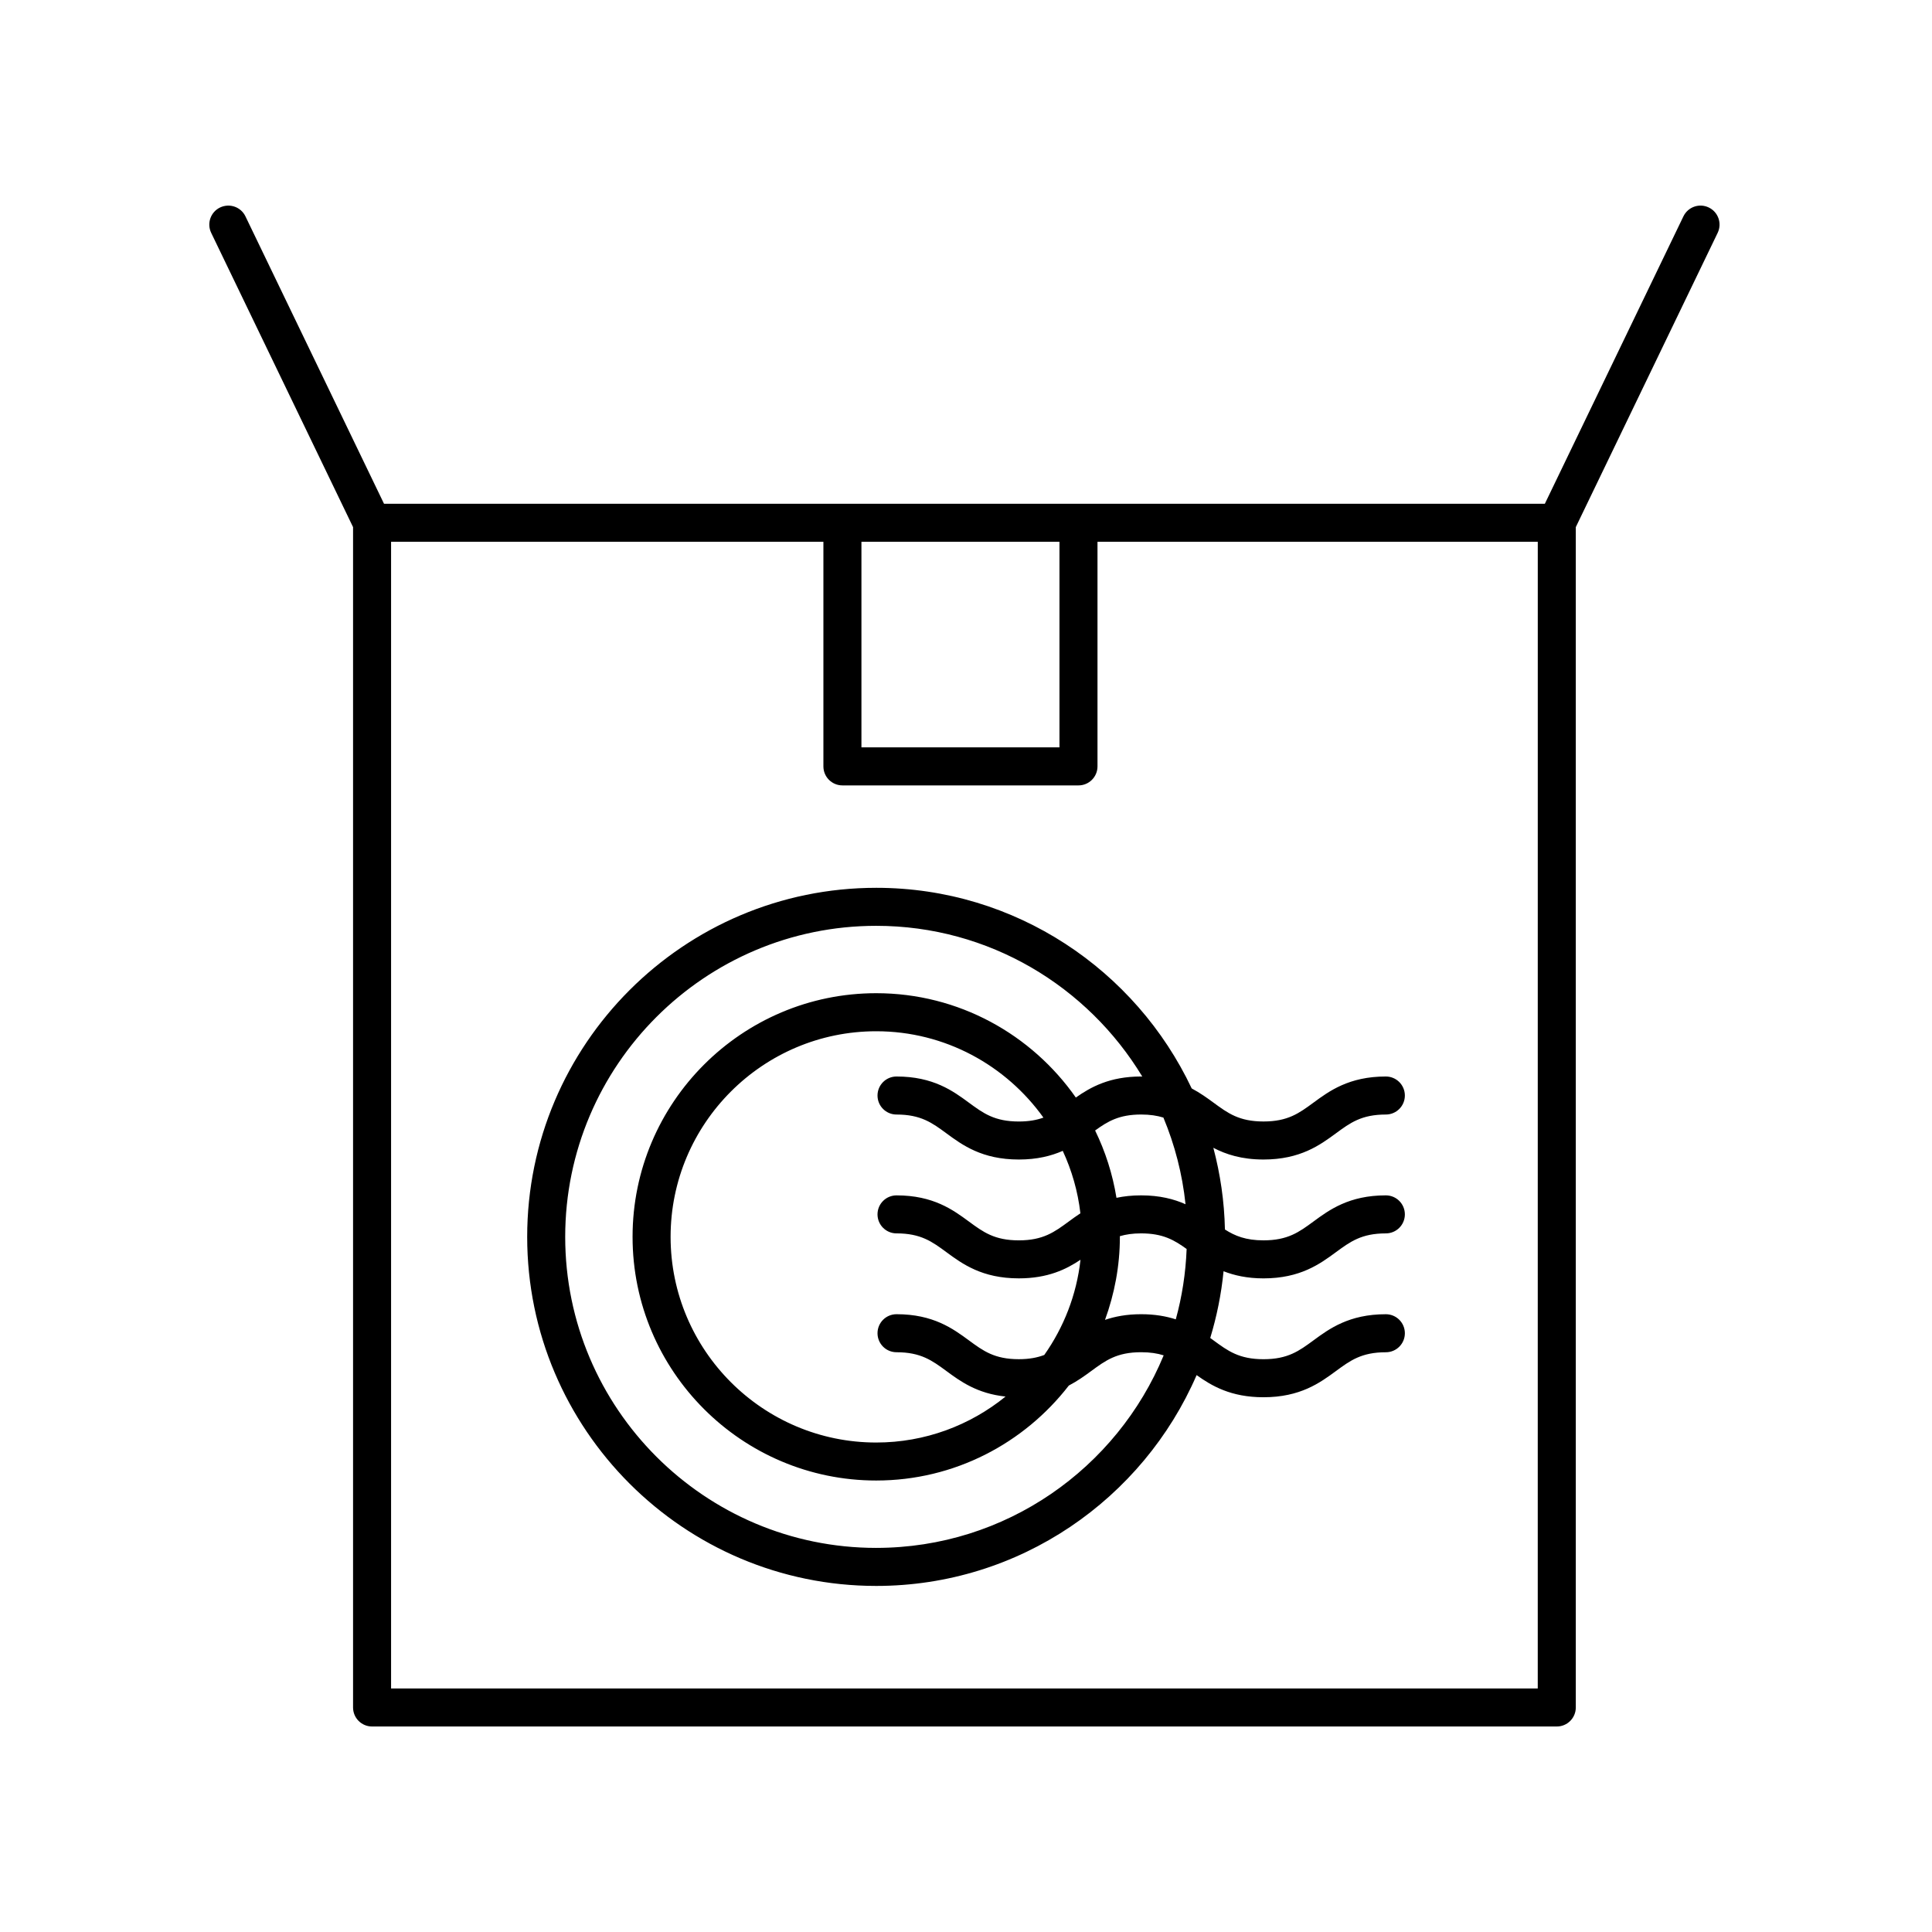 <?xml version="1.0" encoding="UTF-8"?>
<!-- Uploaded to: ICON Repo, www.iconrepo.com, Generator: ICON Repo Mixer Tools -->
<svg fill="#000000" width="800px" height="800px" version="1.1" viewBox="144 144 512 512" xmlns="http://www.w3.org/2000/svg">
 <g>
  <path d="m596.85 198.99c-2.516-1.219-5.519-0.156-6.727 2.348l-36.723 76.168-307.63-0.004-36.723-76.168c-1.207-2.504-4.195-3.547-6.727-2.348-2.504 1.207-3.559 4.215-2.348 6.727l37.594 77.977v312.81c0 2.785 2.254 5.039 5.039 5.039h313.96c2.785 0 5.039-2.254 5.039-5.039v-312.81l37.594-77.977c1.211-2.508 0.156-5.519-2.348-6.723zm-224.56 88.59h52.48v54.48h-52.48zm179.23 303.88h-303.88v-303.88h114.57v59.52c0 2.785 2.254 5.039 5.039 5.039h62.559c2.785 0 5.039-2.254 5.039-5.039v-59.52h116.68z"/>
  <path d="m376.21 379.28c-51.004 0-92.5 41.496-92.5 92.5s41.496 92.508 92.5 92.508c37.992 0 70.684-23.043 84.906-55.871 3.977 2.84 9.066 5.867 17.723 5.867 9.758 0 14.992-3.848 19.199-6.941 3.785-2.781 6.769-4.981 13.227-4.981 2.785 0 5.039-2.254 5.039-5.039 0-2.785-2.254-5.039-5.039-5.039-9.758 0-14.992 3.848-19.199 6.941-3.785 2.781-6.769 4.981-13.227 4.981-6.449 0-9.441-2.199-13.227-4.981-0.285-0.211-0.59-0.43-0.887-0.645 1.727-5.688 2.93-11.598 3.531-17.688 2.852 1.109 6.254 1.891 10.582 1.891 9.758 0 14.992-3.848 19.199-6.941 3.785-2.781 6.769-4.981 13.227-4.981 2.785 0 5.039-2.254 5.039-5.039 0-2.785-2.254-5.039-5.039-5.039-9.758 0-14.992 3.848-19.199 6.941-3.785 2.781-6.769 4.981-13.227 4.981-4.691 0-7.551-1.172-10.219-2.875-0.156-7.477-1.234-14.711-3.07-21.652 3.332 1.746 7.504 3.106 13.289 3.106 9.758 0 14.992-3.848 19.199-6.941 3.785-2.781 6.769-4.981 13.227-4.981 2.785 0 5.039-2.254 5.039-5.039 0-2.785-2.254-5.039-5.039-5.039-9.758 0-14.992 3.848-19.199 6.941-3.785 2.781-6.769 4.981-13.227 4.981-6.449 0-9.441-2.199-13.227-4.981-1.688-1.238-3.555-2.59-5.797-3.777-14.824-31.363-46.676-53.168-83.605-53.168zm0 174.93c-45.449 0-82.426-36.98-82.426-82.43 0-45.449 36.973-82.426 82.426-82.426 29.902 0 56.055 16.055 70.508 39.945-0.109 0-0.203-0.016-0.312-0.016-8.355 0-13.383 2.82-17.297 5.578-11.688-16.691-31.023-27.652-52.902-27.652-35.605 0-64.57 28.965-64.57 64.57 0 35.605 28.965 64.574 64.57 64.574 20.762 0 39.219-9.891 51.039-25.164 2.305-1.203 4.223-2.586 5.945-3.856 3.785-2.781 6.769-4.981 13.215-4.981 2.398 0 4.32 0.305 5.981 0.832-12.379 29.91-41.848 51.023-76.176 51.023zm5.379-83.352c6.449 0 9.438 2.199 13.219 4.981 4.207 3.094 9.438 6.941 19.191 6.941 7.699 0 12.562-2.398 16.344-4.93-1.039 9.324-4.449 17.926-9.598 25.23-1.836 0.691-3.957 1.121-6.746 1.121-6.449 0-9.438-2.199-13.219-4.981-4.207-3.094-9.438-6.941-19.191-6.941-2.785 0-5.039 2.254-5.039 5.039s2.254 5.039 5.039 5.039c6.449 0 9.438 2.199 13.219 4.981 3.668 2.699 8.121 5.969 15.672 6.762-9.371 7.606-21.293 12.184-34.273 12.184-30.047 0-54.492-24.449-54.492-54.5 0-30.047 24.449-54.492 54.492-54.492 18.262 0 34.418 9.059 44.312 22.887-1.785 0.641-3.844 1.031-6.516 1.031-6.449 0-9.438-2.199-13.219-4.981-4.207-3.098-9.438-6.945-19.195-6.945-2.785 0-5.039 2.254-5.039 5.039 0 2.785 2.254 5.039 5.039 5.039 6.449 0 9.438 2.199 13.219 4.981 4.207 3.094 9.438 6.941 19.191 6.941 4.859 0 8.594-0.957 11.641-2.297 2.383 5.144 4.004 10.699 4.676 16.551-1.113 0.73-2.141 1.48-3.102 2.188-3.785 2.781-6.769 4.981-13.215 4.981-6.449 0-9.438-2.199-13.219-4.981-4.207-3.094-9.438-6.941-19.191-6.941-2.785 0-5.039 2.254-5.039 5.039 0.004 2.781 2.258 5.035 5.039 5.035zm52.629-27.266c3.336-2.414 6.34-4.234 12.191-4.234 2.367 0 4.262 0.301 5.906 0.812 3 7.199 5.019 14.906 5.863 22.965-3.07-1.371-6.84-2.352-11.77-2.352-2.441 0-4.602 0.242-6.531 0.652-1.023-6.301-2.949-12.289-5.66-17.844zm12.188 48.688c-3.816 0-6.926 0.598-9.566 1.5 2.504-6.879 3.941-14.27 3.941-22.004 0-0.059-0.008-0.117-0.008-0.176 1.582-0.465 3.391-0.742 5.633-0.742 5.781 0 8.785 1.77 12.066 4.137-0.25 6.434-1.227 12.672-2.875 18.648-2.555-0.828-5.559-1.363-9.191-1.363z"/>
 </g>
</svg>